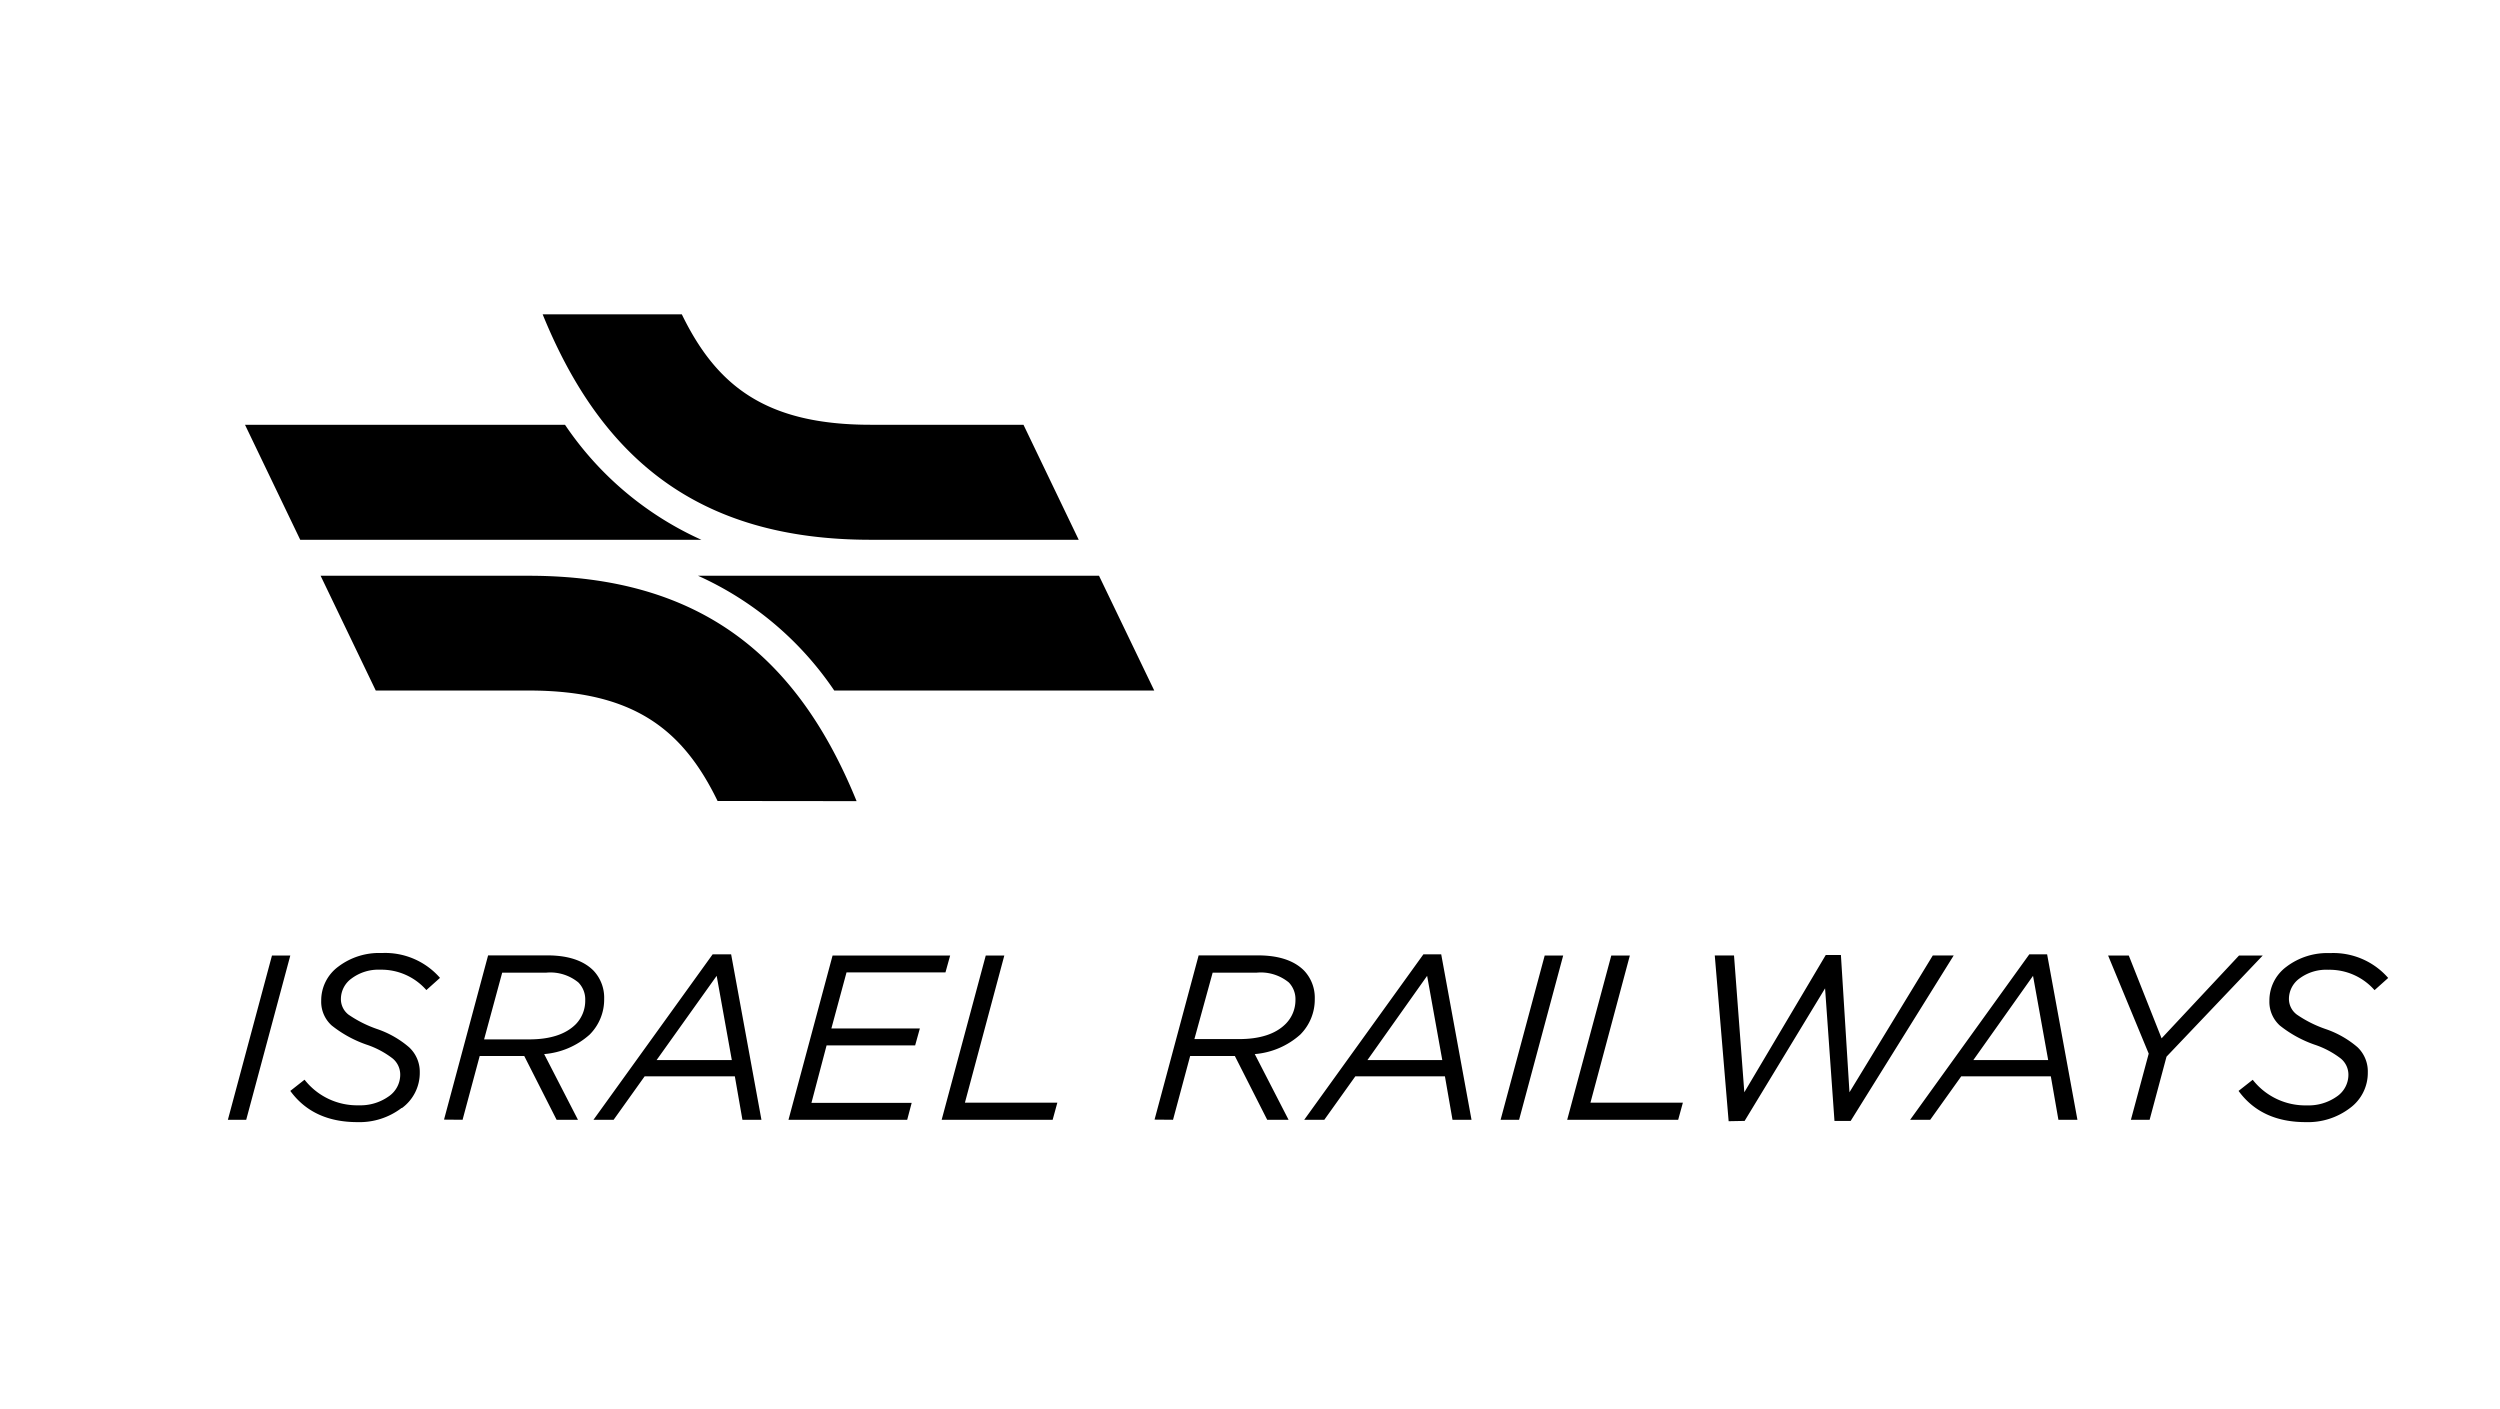 <svg id="Layer_1" data-name="Layer 1" xmlns="http://www.w3.org/2000/svg" width="330" height="186" viewBox="0 0 330 186"><title>railways</title><path d="M94.72,105.73c-4.59-9.46-11.11-14.58-24.92-14.58H49.6L42.32,76H69.79c23,0,35.65,11,43.28,29.75Zm57.64-14.58H110.12A43,43,0,0,0,92.14,76h52.93ZM90,41.49c4.59,9.46,11.11,14.58,24.92,14.58H135.1l7.29,15.18H114.91c-23,0-35.65-11-43.28-29.76ZM32.34,56.07H74.58a43,43,0,0,0,18,15.18H39.63Z"/><path d="M310.2,146.26a5.75,5.75,0,0,0,2.35-4.71,4.41,4.41,0,0,0-1.35-3.31,12.75,12.75,0,0,0-4.26-2.42,15.66,15.66,0,0,1-3.75-1.89,2.58,2.58,0,0,1-1.05-2.11,3.34,3.34,0,0,1,1.42-2.68,5.91,5.91,0,0,1,3.78-1.13,7.9,7.9,0,0,1,6.1,2.69l1.8-1.61a9.6,9.6,0,0,0-7.68-3.28,8.91,8.91,0,0,0-5.75,1.8,5.53,5.53,0,0,0-2.25,4.49,4.21,4.21,0,0,0,1.38,3.27,15.53,15.53,0,0,0,4.57,2.52,11.7,11.7,0,0,1,3.48,1.84,2.76,2.76,0,0,1,1,2.12,3.47,3.47,0,0,1-1.56,2.91,6.45,6.45,0,0,1-3.92,1.15,8.81,8.81,0,0,1-7.15-3.38L295.49,144q3,4.12,8.86,4.12a9.15,9.15,0,0,0,5.85-1.86m-26.45,1.55,2.23-8.33,12.7-13.35h-3.13l-10.22,10.93L281,126.13h-2.73l5.36,12.95-2.35,8.73Zm-15.39-19,2,11.12h-9.88Zm-13.57,19,4.09-5.73h11.83l1,5.73h2.51l-4-21.84h-2.35l-15.73,21.84Zm-24.5.15,10.62-17.5,1.24,17.5h2.14l13.6-21.84h-2.76l-11,18.06L243,126.06h-2l-10.75,18.12-1.36-18.06h-2.54L228.18,148Zm-8.77-.15.62-2.26h-12.2l5.2-19.42h-2.45l-5.82,21.68Zm-21,0,5.82-21.68H203.9l-5.82,21.68Zm-12.14-19,2,11.12h-9.88Zm-13.57,19,4.09-5.73h11.83l1,5.73h2.51l-4-21.84h-2.35l-15.73,21.84Zm-14.74-19.42h5.82a5.83,5.83,0,0,1,4.24,1.3A3.18,3.18,0,0,1,171,132a4.44,4.44,0,0,1-1.3,3.16q-2,2-6.16,2h-5.88Zm-5.23,19.42,2.26-8.42H163l4.27,8.42h2.82l-4.46-8.67a10.26,10.26,0,0,0,6-2.57,6.54,6.54,0,0,0,1.92-4.71,5.2,5.2,0,0,0-1.42-3.75q-2-2-6.1-2h-7.81l-5.82,21.68Zm-15.89,0,.62-2.26h-12.2l5.2-19.42h-2.45l-5.82,21.68Zm-19.2,0,.59-2.23H107.11l2-7.59H120.8l.62-2.23H109.74l2-7.4H124.8l.62-2.23H109.9l-5.82,21.68Zm-25.15-19,2,11.12H86.67ZM81,147.81l4.09-5.73H97l1,5.73h2.51l-4-21.84H94.07L78.34,147.81ZM66.29,128.39h5.82a5.83,5.83,0,0,1,4.24,1.3,3.18,3.18,0,0,1,.9,2.35A4.44,4.44,0,0,1,76,135.2q-2,2-6.16,2H63.9Zm-5.23,19.42,2.26-8.42H69.2l4.27,8.42h2.82l-4.46-8.67a10.26,10.26,0,0,0,6-2.57,6.54,6.54,0,0,0,1.92-4.71,5.2,5.2,0,0,0-1.42-3.75q-2-2-6.1-2H64.43l-5.82,21.68Zm-8-1.55a5.75,5.75,0,0,0,2.35-4.71A4.41,4.41,0,0,0,54,138.24a12.75,12.75,0,0,0-4.26-2.42A15.66,15.66,0,0,1,46,133.93,2.58,2.58,0,0,1,45,131.83a3.34,3.34,0,0,1,1.42-2.68A5.91,5.91,0,0,1,50.18,128a7.9,7.9,0,0,1,6.1,2.69l1.8-1.61a9.6,9.6,0,0,0-7.68-3.28,8.91,8.91,0,0,0-5.75,1.8,5.53,5.53,0,0,0-2.25,4.49,4.21,4.21,0,0,0,1.38,3.27,15.53,15.53,0,0,0,4.57,2.52,11.7,11.7,0,0,1,3.48,1.84,2.76,2.76,0,0,1,1,2.12,3.47,3.47,0,0,1-1.56,2.91,6.45,6.45,0,0,1-3.92,1.15,8.81,8.81,0,0,1-7.15-3.38L38.32,144q3,4.12,8.86,4.12A9.15,9.15,0,0,0,53,146.26m-20.5,1.55,5.82-21.68H35.9l-5.82,21.68Z"/></svg>